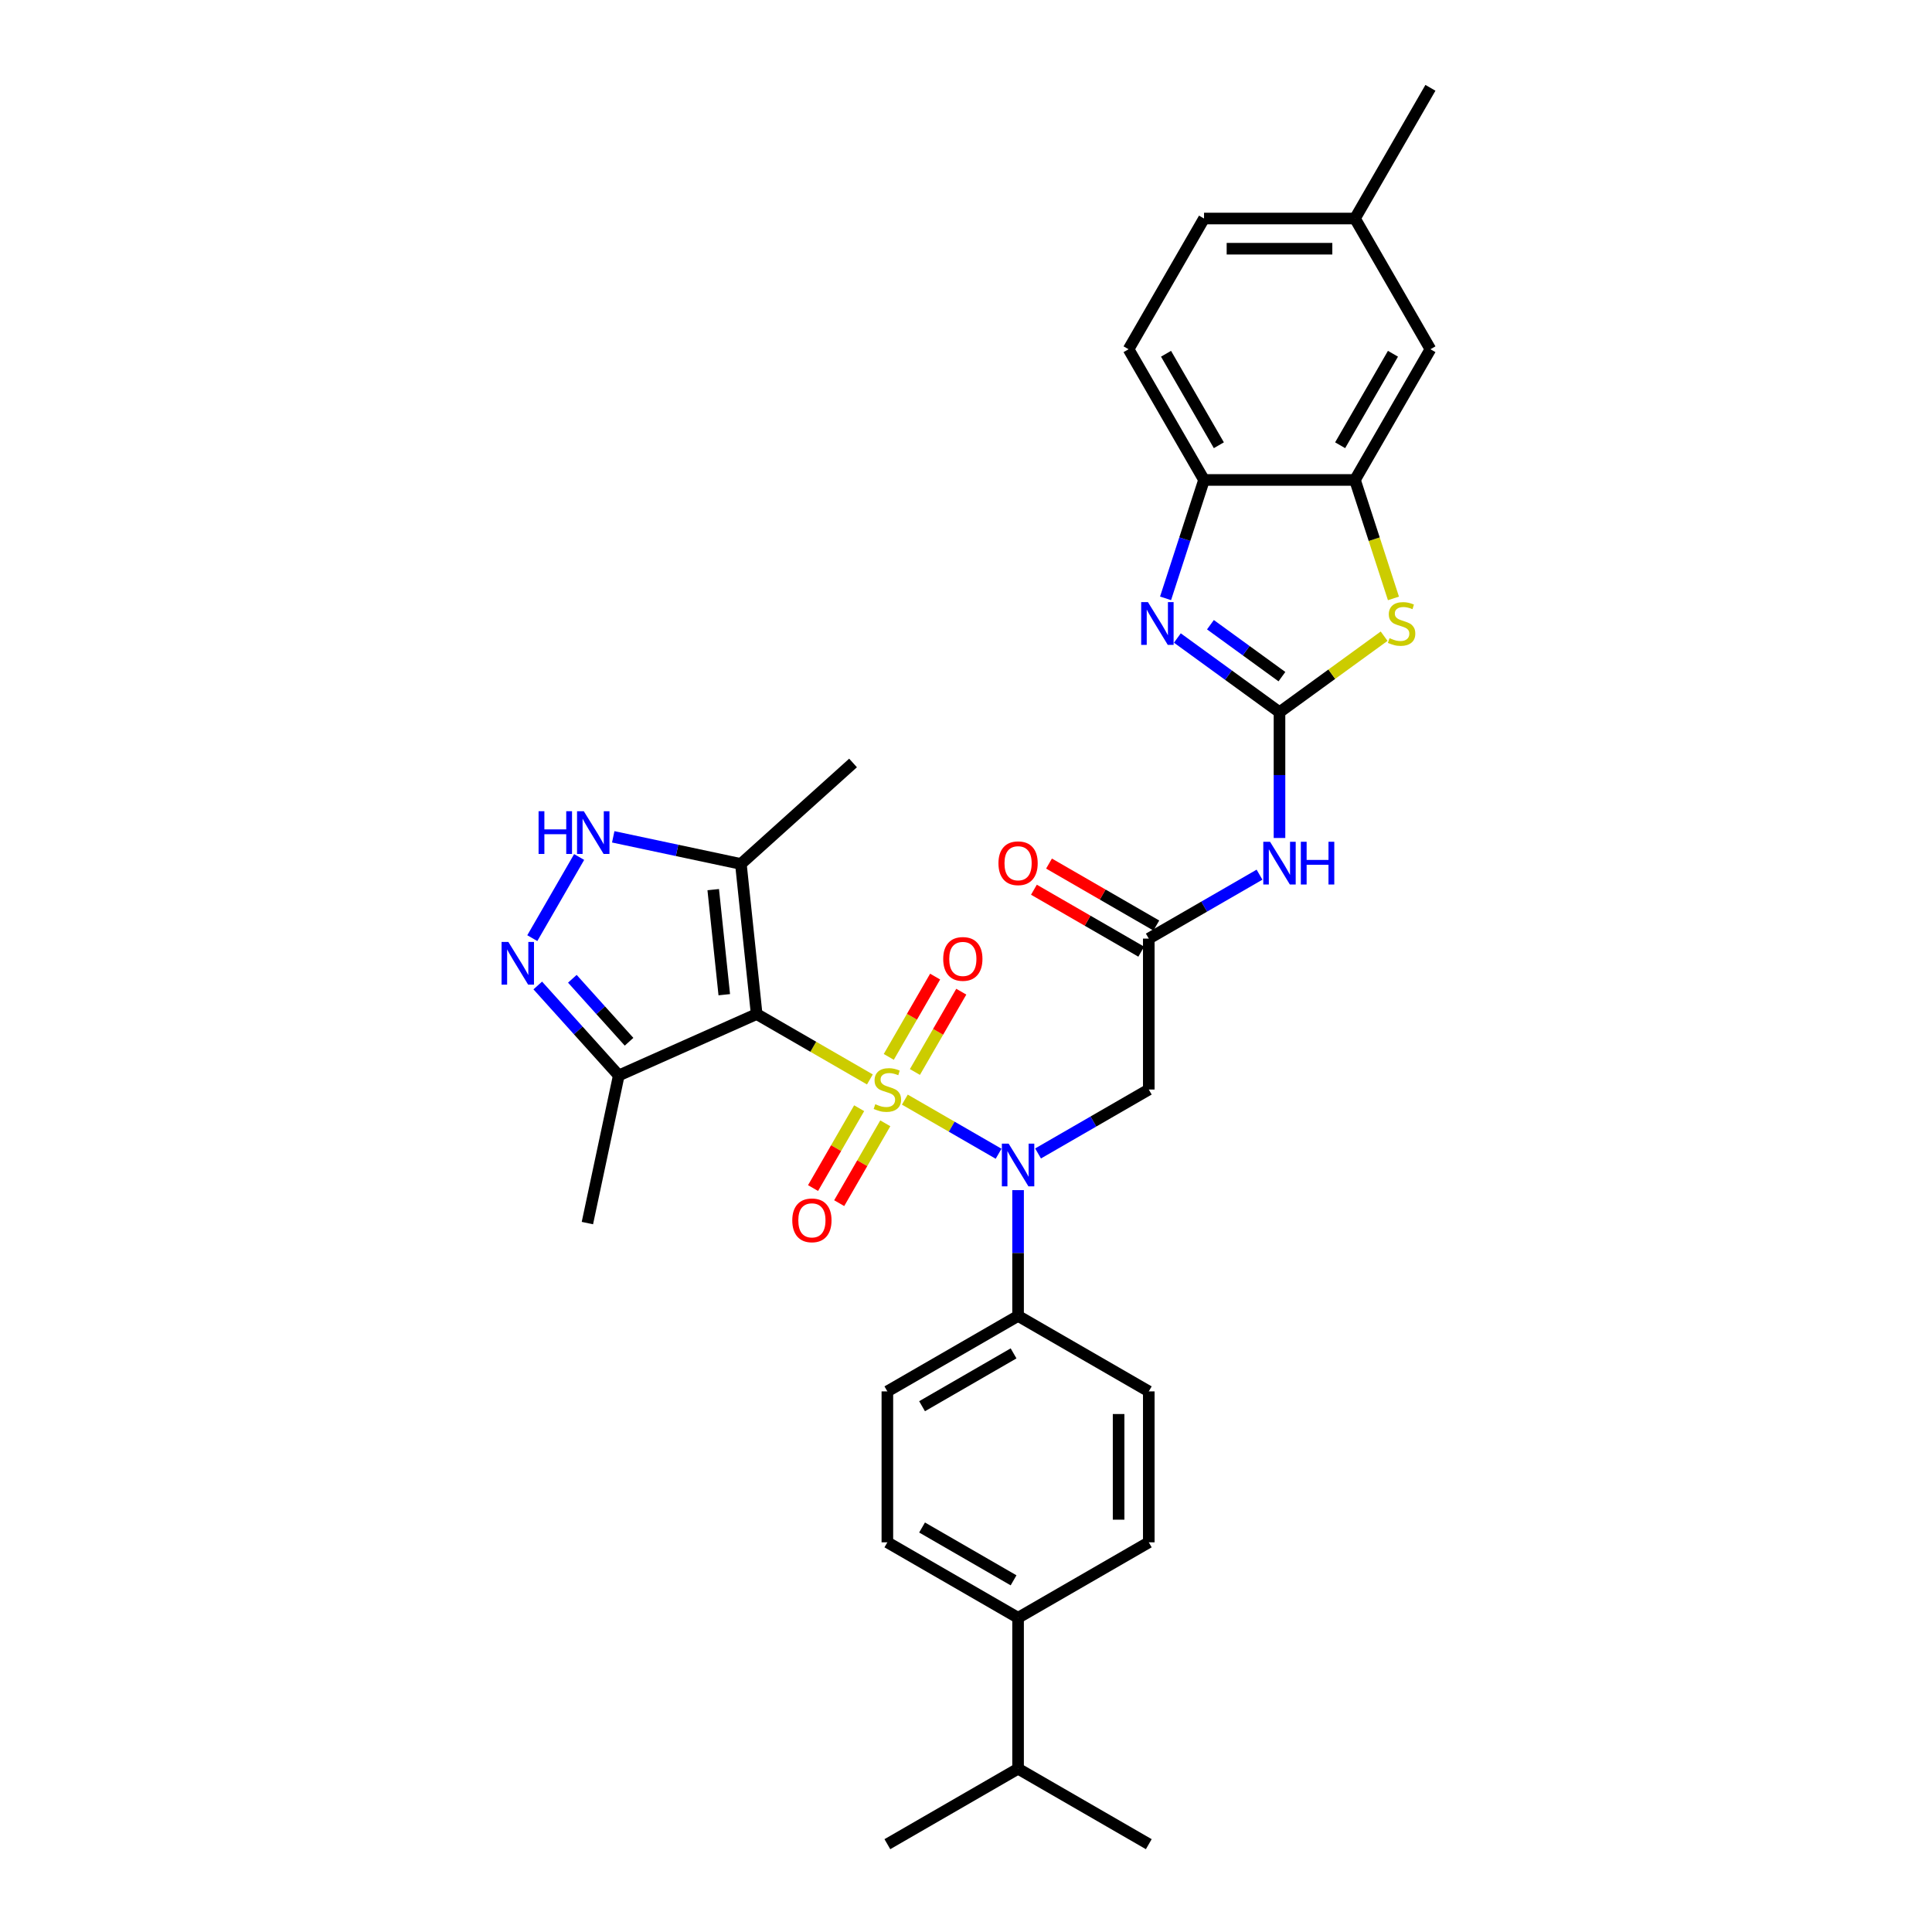 <?xml version='1.0' encoding='iso-8859-1'?>
<svg version='1.1' baseProfile='full'
              xmlns='http://www.w3.org/2000/svg'
                      xmlns:rdkit='http://www.rdkit.org/xml'
                      xmlns:xlink='http://www.w3.org/1999/xlink'
                  xml:space='preserve'
width='1000px' height='1000px' viewBox='0 0 1000 1000'>
<!-- END OF HEADER -->
<rect style='opacity:1.0;fill:#FFFFFF;stroke:none' width='1000' height='1000' x='0' y='0'> </rect>
<path class='bond-0' d='M 450.253,558.716 L 420.949,541.797' style='fill:none;fill-rule:evenodd;stroke:#CCCC00;stroke-width:6px;stroke-linecap:butt;stroke-linejoin:miter;stroke-opacity:1' />
<path class='bond-0' d='M 420.949,541.797 L 391.645,524.878' style='fill:none;fill-rule:evenodd;stroke:#000000;stroke-width:6px;stroke-linecap:butt;stroke-linejoin:miter;stroke-opacity:1' />
<path class='bond-2' d='M 468.346,569.162 L 492.609,583.17' style='fill:none;fill-rule:evenodd;stroke:#CCCC00;stroke-width:6px;stroke-linecap:butt;stroke-linejoin:miter;stroke-opacity:1' />
<path class='bond-2' d='M 492.609,583.17 L 516.873,597.179' style='fill:none;fill-rule:evenodd;stroke:#0000FF;stroke-width:6px;stroke-linecap:butt;stroke-linejoin:miter;stroke-opacity:1' />
<path class='bond-14' d='M 473.561,554.861 L 485.559,534.08' style='fill:none;fill-rule:evenodd;stroke:#CCCC00;stroke-width:6px;stroke-linecap:butt;stroke-linejoin:miter;stroke-opacity:1' />
<path class='bond-14' d='M 485.559,534.08 L 497.558,513.299' style='fill:none;fill-rule:evenodd;stroke:#FF0000;stroke-width:6px;stroke-linecap:butt;stroke-linejoin:miter;stroke-opacity:1' />
<path class='bond-14' d='M 460.03,547.049 L 472.028,526.268' style='fill:none;fill-rule:evenodd;stroke:#CCCC00;stroke-width:6px;stroke-linecap:butt;stroke-linejoin:miter;stroke-opacity:1' />
<path class='bond-14' d='M 472.028,526.268 L 484.026,505.487' style='fill:none;fill-rule:evenodd;stroke:#FF0000;stroke-width:6px;stroke-linecap:butt;stroke-linejoin:miter;stroke-opacity:1' />
<path class='bond-15' d='M 444.695,573.61 L 432.765,594.275' style='fill:none;fill-rule:evenodd;stroke:#CCCC00;stroke-width:6px;stroke-linecap:butt;stroke-linejoin:miter;stroke-opacity:1' />
<path class='bond-15' d='M 432.765,594.275 L 420.834,614.94' style='fill:none;fill-rule:evenodd;stroke:#FF0000;stroke-width:6px;stroke-linecap:butt;stroke-linejoin:miter;stroke-opacity:1' />
<path class='bond-15' d='M 458.226,581.423 L 446.296,602.087' style='fill:none;fill-rule:evenodd;stroke:#CCCC00;stroke-width:6px;stroke-linecap:butt;stroke-linejoin:miter;stroke-opacity:1' />
<path class='bond-15' d='M 446.296,602.087 L 434.365,622.752' style='fill:none;fill-rule:evenodd;stroke:#FF0000;stroke-width:6px;stroke-linecap:butt;stroke-linejoin:miter;stroke-opacity:1' />
<path class='bond-5' d='M 391.645,524.878 L 383.479,447.185' style='fill:none;fill-rule:evenodd;stroke:#000000;stroke-width:6px;stroke-linecap:butt;stroke-linejoin:miter;stroke-opacity:1' />
<path class='bond-5' d='M 374.881,514.858 L 369.165,460.472' style='fill:none;fill-rule:evenodd;stroke:#000000;stroke-width:6px;stroke-linecap:butt;stroke-linejoin:miter;stroke-opacity:1' />
<path class='bond-8' d='M 391.645,524.878 L 320.277,556.653' style='fill:none;fill-rule:evenodd;stroke:#000000;stroke-width:6px;stroke-linecap:butt;stroke-linejoin:miter;stroke-opacity:1' />
<path class='bond-1' d='M 662.265,368.636 L 662.265,401.189' style='fill:none;fill-rule:evenodd;stroke:#000000;stroke-width:6px;stroke-linecap:butt;stroke-linejoin:miter;stroke-opacity:1' />
<path class='bond-1' d='M 662.265,401.189 L 662.265,433.742' style='fill:none;fill-rule:evenodd;stroke:#0000FF;stroke-width:6px;stroke-linecap:butt;stroke-linejoin:miter;stroke-opacity:1' />
<path class='bond-3' d='M 662.265,368.636 L 635.836,349.434' style='fill:none;fill-rule:evenodd;stroke:#000000;stroke-width:6px;stroke-linecap:butt;stroke-linejoin:miter;stroke-opacity:1' />
<path class='bond-3' d='M 635.836,349.434 L 609.407,330.232' style='fill:none;fill-rule:evenodd;stroke:#0000FF;stroke-width:6px;stroke-linecap:butt;stroke-linejoin:miter;stroke-opacity:1' />
<path class='bond-3' d='M 663.52,350.235 L 645.019,336.794' style='fill:none;fill-rule:evenodd;stroke:#000000;stroke-width:6px;stroke-linecap:butt;stroke-linejoin:miter;stroke-opacity:1' />
<path class='bond-3' d='M 645.019,336.794 L 626.519,323.352' style='fill:none;fill-rule:evenodd;stroke:#0000FF;stroke-width:6px;stroke-linecap:butt;stroke-linejoin:miter;stroke-opacity:1' />
<path class='bond-6' d='M 662.265,368.636 L 689.342,348.963' style='fill:none;fill-rule:evenodd;stroke:#000000;stroke-width:6px;stroke-linecap:butt;stroke-linejoin:miter;stroke-opacity:1' />
<path class='bond-6' d='M 689.342,348.963 L 716.42,329.29' style='fill:none;fill-rule:evenodd;stroke:#CCCC00;stroke-width:6px;stroke-linecap:butt;stroke-linejoin:miter;stroke-opacity:1' />
<path class='bond-10' d='M 537.298,597.028 L 565.954,580.484' style='fill:none;fill-rule:evenodd;stroke:#0000FF;stroke-width:6px;stroke-linecap:butt;stroke-linejoin:miter;stroke-opacity:1' />
<path class='bond-10' d='M 565.954,580.484 L 594.61,563.939' style='fill:none;fill-rule:evenodd;stroke:#000000;stroke-width:6px;stroke-linecap:butt;stroke-linejoin:miter;stroke-opacity:1' />
<path class='bond-16' d='M 526.955,616.015 L 526.955,648.568' style='fill:none;fill-rule:evenodd;stroke:#0000FF;stroke-width:6px;stroke-linecap:butt;stroke-linejoin:miter;stroke-opacity:1' />
<path class='bond-16' d='M 526.955,648.568 L 526.955,681.121' style='fill:none;fill-rule:evenodd;stroke:#000000;stroke-width:6px;stroke-linecap:butt;stroke-linejoin:miter;stroke-opacity:1' />
<path class='bond-13' d='M 603.292,309.702 L 613.248,279.061' style='fill:none;fill-rule:evenodd;stroke:#0000FF;stroke-width:6px;stroke-linecap:butt;stroke-linejoin:miter;stroke-opacity:1' />
<path class='bond-13' d='M 613.248,279.061 L 623.204,248.42' style='fill:none;fill-rule:evenodd;stroke:#000000;stroke-width:6px;stroke-linecap:butt;stroke-linejoin:miter;stroke-opacity:1' />
<path class='bond-4' d='M 278.347,510.085 L 299.312,533.369' style='fill:none;fill-rule:evenodd;stroke:#0000FF;stroke-width:6px;stroke-linecap:butt;stroke-linejoin:miter;stroke-opacity:1' />
<path class='bond-4' d='M 299.312,533.369 L 320.277,556.653' style='fill:none;fill-rule:evenodd;stroke:#000000;stroke-width:6px;stroke-linecap:butt;stroke-linejoin:miter;stroke-opacity:1' />
<path class='bond-4' d='M 296.248,506.616 L 310.923,522.915' style='fill:none;fill-rule:evenodd;stroke:#0000FF;stroke-width:6px;stroke-linecap:butt;stroke-linejoin:miter;stroke-opacity:1' />
<path class='bond-4' d='M 310.923,522.915 L 325.599,539.213' style='fill:none;fill-rule:evenodd;stroke:#000000;stroke-width:6px;stroke-linecap:butt;stroke-linejoin:miter;stroke-opacity:1' />
<path class='bond-33' d='M 275.518,485.583 L 299.767,443.582' style='fill:none;fill-rule:evenodd;stroke:#0000FF;stroke-width:6px;stroke-linecap:butt;stroke-linejoin:miter;stroke-opacity:1' />
<path class='bond-7' d='M 383.479,447.185 L 350.443,440.163' style='fill:none;fill-rule:evenodd;stroke:#000000;stroke-width:6px;stroke-linecap:butt;stroke-linejoin:miter;stroke-opacity:1' />
<path class='bond-7' d='M 350.443,440.163 L 317.408,433.141' style='fill:none;fill-rule:evenodd;stroke:#0000FF;stroke-width:6px;stroke-linecap:butt;stroke-linejoin:miter;stroke-opacity:1' />
<path class='bond-28' d='M 383.479,447.185 L 441.534,394.912' style='fill:none;fill-rule:evenodd;stroke:#000000;stroke-width:6px;stroke-linecap:butt;stroke-linejoin:miter;stroke-opacity:1' />
<path class='bond-12' d='M 721.248,309.734 L 711.287,279.077' style='fill:none;fill-rule:evenodd;stroke:#CCCC00;stroke-width:6px;stroke-linecap:butt;stroke-linejoin:miter;stroke-opacity:1' />
<path class='bond-12' d='M 711.287,279.077 L 701.325,248.42' style='fill:none;fill-rule:evenodd;stroke:#000000;stroke-width:6px;stroke-linecap:butt;stroke-linejoin:miter;stroke-opacity:1' />
<path class='bond-29' d='M 320.277,556.653 L 304.035,633.067' style='fill:none;fill-rule:evenodd;stroke:#000000;stroke-width:6px;stroke-linecap:butt;stroke-linejoin:miter;stroke-opacity:1' />
<path class='bond-9' d='M 651.922,452.729 L 623.266,469.273' style='fill:none;fill-rule:evenodd;stroke:#0000FF;stroke-width:6px;stroke-linecap:butt;stroke-linejoin:miter;stroke-opacity:1' />
<path class='bond-9' d='M 623.266,469.273 L 594.61,485.818' style='fill:none;fill-rule:evenodd;stroke:#000000;stroke-width:6px;stroke-linecap:butt;stroke-linejoin:miter;stroke-opacity:1' />
<path class='bond-11' d='M 594.61,563.939 L 594.61,485.818' style='fill:none;fill-rule:evenodd;stroke:#000000;stroke-width:6px;stroke-linecap:butt;stroke-linejoin:miter;stroke-opacity:1' />
<path class='bond-18' d='M 598.516,479.052 L 570.743,463.017' style='fill:none;fill-rule:evenodd;stroke:#000000;stroke-width:6px;stroke-linecap:butt;stroke-linejoin:miter;stroke-opacity:1' />
<path class='bond-18' d='M 570.743,463.017 L 542.97,446.983' style='fill:none;fill-rule:evenodd;stroke:#FF0000;stroke-width:6px;stroke-linecap:butt;stroke-linejoin:miter;stroke-opacity:1' />
<path class='bond-18' d='M 590.704,492.583 L 562.931,476.548' style='fill:none;fill-rule:evenodd;stroke:#000000;stroke-width:6px;stroke-linecap:butt;stroke-linejoin:miter;stroke-opacity:1' />
<path class='bond-18' d='M 562.931,476.548 L 535.158,460.514' style='fill:none;fill-rule:evenodd;stroke:#FF0000;stroke-width:6px;stroke-linecap:butt;stroke-linejoin:miter;stroke-opacity:1' />
<path class='bond-17' d='M 701.325,248.42 L 740.386,180.765' style='fill:none;fill-rule:evenodd;stroke:#000000;stroke-width:6px;stroke-linecap:butt;stroke-linejoin:miter;stroke-opacity:1' />
<path class='bond-17' d='M 693.654,230.459 L 720.996,183.101' style='fill:none;fill-rule:evenodd;stroke:#000000;stroke-width:6px;stroke-linecap:butt;stroke-linejoin:miter;stroke-opacity:1' />
<path class='bond-35' d='M 701.325,248.42 L 623.204,248.42' style='fill:none;fill-rule:evenodd;stroke:#000000;stroke-width:6px;stroke-linecap:butt;stroke-linejoin:miter;stroke-opacity:1' />
<path class='bond-20' d='M 623.204,248.42 L 584.144,180.765' style='fill:none;fill-rule:evenodd;stroke:#000000;stroke-width:6px;stroke-linecap:butt;stroke-linejoin:miter;stroke-opacity:1' />
<path class='bond-20' d='M 630.876,230.459 L 603.534,183.101' style='fill:none;fill-rule:evenodd;stroke:#000000;stroke-width:6px;stroke-linecap:butt;stroke-linejoin:miter;stroke-opacity:1' />
<path class='bond-21' d='M 526.955,681.121 L 594.61,720.182' style='fill:none;fill-rule:evenodd;stroke:#000000;stroke-width:6px;stroke-linecap:butt;stroke-linejoin:miter;stroke-opacity:1' />
<path class='bond-22' d='M 526.955,681.121 L 459.3,720.182' style='fill:none;fill-rule:evenodd;stroke:#000000;stroke-width:6px;stroke-linecap:butt;stroke-linejoin:miter;stroke-opacity:1' />
<path class='bond-22' d='M 524.619,700.511 L 477.26,727.854' style='fill:none;fill-rule:evenodd;stroke:#000000;stroke-width:6px;stroke-linecap:butt;stroke-linejoin:miter;stroke-opacity:1' />
<path class='bond-25' d='M 740.386,180.765 L 701.325,113.11' style='fill:none;fill-rule:evenodd;stroke:#000000;stroke-width:6px;stroke-linecap:butt;stroke-linejoin:miter;stroke-opacity:1' />
<path class='bond-19' d='M 526.955,837.364 L 459.3,798.303' style='fill:none;fill-rule:evenodd;stroke:#000000;stroke-width:6px;stroke-linecap:butt;stroke-linejoin:miter;stroke-opacity:1' />
<path class='bond-19' d='M 524.619,817.973 L 477.26,790.631' style='fill:none;fill-rule:evenodd;stroke:#000000;stroke-width:6px;stroke-linecap:butt;stroke-linejoin:miter;stroke-opacity:1' />
<path class='bond-26' d='M 526.955,837.364 L 526.955,915.485' style='fill:none;fill-rule:evenodd;stroke:#000000;stroke-width:6px;stroke-linecap:butt;stroke-linejoin:miter;stroke-opacity:1' />
<path class='bond-34' d='M 526.955,837.364 L 594.61,798.303' style='fill:none;fill-rule:evenodd;stroke:#000000;stroke-width:6px;stroke-linecap:butt;stroke-linejoin:miter;stroke-opacity:1' />
<path class='bond-27' d='M 584.144,180.765 L 623.204,113.11' style='fill:none;fill-rule:evenodd;stroke:#000000;stroke-width:6px;stroke-linecap:butt;stroke-linejoin:miter;stroke-opacity:1' />
<path class='bond-24' d='M 594.61,720.182 L 594.61,798.303' style='fill:none;fill-rule:evenodd;stroke:#000000;stroke-width:6px;stroke-linecap:butt;stroke-linejoin:miter;stroke-opacity:1' />
<path class='bond-24' d='M 578.986,731.9 L 578.986,786.585' style='fill:none;fill-rule:evenodd;stroke:#000000;stroke-width:6px;stroke-linecap:butt;stroke-linejoin:miter;stroke-opacity:1' />
<path class='bond-23' d='M 459.3,720.182 L 459.3,798.303' style='fill:none;fill-rule:evenodd;stroke:#000000;stroke-width:6px;stroke-linecap:butt;stroke-linejoin:miter;stroke-opacity:1' />
<path class='bond-32' d='M 701.325,113.11 L 740.386,45.455' style='fill:none;fill-rule:evenodd;stroke:#000000;stroke-width:6px;stroke-linecap:butt;stroke-linejoin:miter;stroke-opacity:1' />
<path class='bond-36' d='M 701.325,113.11 L 623.204,113.11' style='fill:none;fill-rule:evenodd;stroke:#000000;stroke-width:6px;stroke-linecap:butt;stroke-linejoin:miter;stroke-opacity:1' />
<path class='bond-36' d='M 689.607,128.734 L 634.922,128.734' style='fill:none;fill-rule:evenodd;stroke:#000000;stroke-width:6px;stroke-linecap:butt;stroke-linejoin:miter;stroke-opacity:1' />
<path class='bond-30' d='M 526.955,915.485 L 459.3,954.545' style='fill:none;fill-rule:evenodd;stroke:#000000;stroke-width:6px;stroke-linecap:butt;stroke-linejoin:miter;stroke-opacity:1' />
<path class='bond-31' d='M 526.955,915.485 L 594.61,954.545' style='fill:none;fill-rule:evenodd;stroke:#000000;stroke-width:6px;stroke-linecap:butt;stroke-linejoin:miter;stroke-opacity:1' />
<path  class='atom-0' d='M 453.05 571.532
Q 453.3 571.626, 454.331 572.064
Q 455.362 572.501, 456.487 572.782
Q 457.644 573.032, 458.769 573.032
Q 460.862 573.032, 462.081 572.032
Q 463.3 571.001, 463.3 569.22
Q 463.3 568.001, 462.675 567.251
Q 462.081 566.501, 461.143 566.095
Q 460.206 565.689, 458.644 565.22
Q 456.675 564.627, 455.487 564.064
Q 454.331 563.502, 453.488 562.314
Q 452.675 561.127, 452.675 559.127
Q 452.675 556.346, 454.55 554.627
Q 456.456 552.908, 460.206 552.908
Q 462.768 552.908, 465.674 554.127
L 464.956 556.533
Q 462.3 555.439, 460.3 555.439
Q 458.144 555.439, 456.956 556.346
Q 455.769 557.221, 455.8 558.752
Q 455.8 559.939, 456.394 560.658
Q 457.019 561.377, 457.894 561.783
Q 458.8 562.189, 460.3 562.658
Q 462.3 563.283, 463.487 563.908
Q 464.675 564.533, 465.518 565.814
Q 466.393 567.064, 466.393 569.22
Q 466.393 572.282, 464.331 573.939
Q 462.3 575.564, 458.894 575.564
Q 456.925 575.564, 455.425 575.126
Q 453.956 574.72, 452.206 574.001
L 453.05 571.532
' fill='#CCCC00'/>
<path  class='atom-3' d='M 522.064 591.938
L 529.314 603.656
Q 530.033 604.812, 531.189 606.906
Q 532.345 608.999, 532.408 609.124
L 532.408 591.938
L 535.345 591.938
L 535.345 614.062
L 532.314 614.062
L 524.533 601.25
Q 523.627 599.75, 522.658 598.031
Q 521.721 596.313, 521.439 595.781
L 521.439 614.062
L 518.565 614.062
L 518.565 591.938
L 522.064 591.938
' fill='#0000FF'/>
<path  class='atom-4' d='M 594.173 311.655
L 601.423 323.374
Q 602.141 324.53, 603.298 326.623
Q 604.454 328.717, 604.516 328.842
L 604.516 311.655
L 607.454 311.655
L 607.454 333.779
L 604.423 333.779
L 596.642 320.967
Q 595.735 319.467, 594.767 317.749
Q 593.829 316.03, 593.548 315.499
L 593.548 333.779
L 590.673 333.779
L 590.673 311.655
L 594.173 311.655
' fill='#0000FF'/>
<path  class='atom-5' d='M 263.114 487.536
L 270.363 499.254
Q 271.082 500.41, 272.238 502.504
Q 273.394 504.598, 273.457 504.722
L 273.457 487.536
L 276.394 487.536
L 276.394 509.66
L 273.363 509.66
L 265.582 496.848
Q 264.676 495.348, 263.707 493.629
Q 262.77 491.911, 262.489 491.379
L 262.489 509.66
L 259.614 509.66
L 259.614 487.536
L 263.114 487.536
' fill='#0000FF'/>
<path  class='atom-7' d='M 719.217 330.311
Q 719.467 330.404, 720.498 330.842
Q 721.529 331.279, 722.654 331.561
Q 723.81 331.811, 724.935 331.811
Q 727.029 331.811, 728.247 330.811
Q 729.466 329.779, 729.466 327.998
Q 729.466 326.78, 728.841 326.03
Q 728.247 325.28, 727.31 324.873
Q 726.372 324.467, 724.81 323.999
Q 722.841 323.405, 721.654 322.842
Q 720.498 322.28, 719.654 321.092
Q 718.842 319.905, 718.842 317.905
Q 718.842 315.124, 720.717 313.405
Q 722.623 311.687, 726.372 311.687
Q 728.935 311.687, 731.841 312.905
L 731.122 315.311
Q 728.466 314.218, 726.466 314.218
Q 724.31 314.218, 723.123 315.124
Q 721.935 315.999, 721.966 317.53
Q 721.966 318.718, 722.56 319.436
Q 723.185 320.155, 724.06 320.561
Q 724.966 320.967, 726.466 321.436
Q 728.466 322.061, 729.654 322.686
Q 730.841 323.311, 731.685 324.592
Q 732.56 325.842, 732.56 327.998
Q 732.56 331.061, 730.497 332.717
Q 728.466 334.342, 725.06 334.342
Q 723.091 334.342, 721.591 333.904
Q 720.123 333.498, 718.373 332.779
L 719.217 330.311
' fill='#CCCC00'/>
<path  class='atom-8' d='M 278.769 419.881
L 281.769 419.881
L 281.769 429.287
L 293.081 429.287
L 293.081 419.881
L 296.081 419.881
L 296.081 442.005
L 293.081 442.005
L 293.081 431.786
L 281.769 431.786
L 281.769 442.005
L 278.769 442.005
L 278.769 419.881
' fill='#0000FF'/>
<path  class='atom-8' d='M 302.174 419.881
L 309.424 431.599
Q 310.143 432.755, 311.299 434.849
Q 312.455 436.942, 312.518 437.067
L 312.518 419.881
L 315.455 419.881
L 315.455 442.005
L 312.424 442.005
L 304.643 429.193
Q 303.737 427.693, 302.768 425.974
Q 301.831 424.256, 301.549 423.724
L 301.549 442.005
L 298.675 442.005
L 298.675 419.881
L 302.174 419.881
' fill='#0000FF'/>
<path  class='atom-10' d='M 657.374 435.695
L 664.624 447.413
Q 665.343 448.57, 666.499 450.663
Q 667.655 452.757, 667.718 452.882
L 667.718 435.695
L 670.655 435.695
L 670.655 457.819
L 667.624 457.819
L 659.843 445.007
Q 658.937 443.507, 657.968 441.789
Q 657.031 440.07, 656.749 439.539
L 656.749 457.819
L 653.875 457.819
L 653.875 435.695
L 657.374 435.695
' fill='#0000FF'/>
<path  class='atom-10' d='M 673.311 435.695
L 676.311 435.695
L 676.311 445.101
L 687.623 445.101
L 687.623 435.695
L 690.623 435.695
L 690.623 457.819
L 687.623 457.819
L 687.623 447.601
L 676.311 447.601
L 676.311 457.819
L 673.311 457.819
L 673.311 435.695
' fill='#0000FF'/>
<path  class='atom-15' d='M 488.205 496.347
Q 488.205 491.034, 490.83 488.066
Q 493.454 485.097, 498.36 485.097
Q 503.266 485.097, 505.891 488.066
Q 508.516 491.034, 508.516 496.347
Q 508.516 501.721, 505.86 504.784
Q 503.204 507.815, 498.36 507.815
Q 493.486 507.815, 490.83 504.784
Q 488.205 501.753, 488.205 496.347
M 498.36 505.315
Q 501.735 505.315, 503.548 503.065
Q 505.391 500.784, 505.391 496.347
Q 505.391 492.003, 503.548 489.816
Q 501.735 487.597, 498.36 487.597
Q 494.986 487.597, 493.142 489.784
Q 491.33 491.972, 491.33 496.347
Q 491.33 500.815, 493.142 503.065
Q 494.986 505.315, 498.36 505.315
' fill='#FF0000'/>
<path  class='atom-16' d='M 410.083 631.657
Q 410.083 626.344, 412.708 623.376
Q 415.333 620.407, 420.239 620.407
Q 425.145 620.407, 427.77 623.376
Q 430.395 626.344, 430.395 631.657
Q 430.395 637.031, 427.739 640.094
Q 425.083 643.125, 420.239 643.125
Q 415.364 643.125, 412.708 640.094
Q 410.083 637.063, 410.083 631.657
M 420.239 640.625
Q 423.614 640.625, 425.426 638.375
Q 427.27 636.094, 427.27 631.657
Q 427.27 627.313, 425.426 625.126
Q 423.614 622.907, 420.239 622.907
Q 416.864 622.907, 415.021 625.094
Q 413.208 627.282, 413.208 631.657
Q 413.208 636.125, 415.021 638.375
Q 416.864 640.625, 420.239 640.625
' fill='#FF0000'/>
<path  class='atom-19' d='M 516.799 446.82
Q 516.799 441.507, 519.424 438.539
Q 522.049 435.57, 526.955 435.57
Q 531.861 435.57, 534.486 438.539
Q 537.111 441.507, 537.111 446.82
Q 537.111 452.194, 534.454 455.257
Q 531.798 458.288, 526.955 458.288
Q 522.08 458.288, 519.424 455.257
Q 516.799 452.226, 516.799 446.82
M 526.955 455.788
Q 530.33 455.788, 532.142 453.538
Q 533.986 451.257, 533.986 446.82
Q 533.986 442.476, 532.142 440.289
Q 530.33 438.07, 526.955 438.07
Q 523.58 438.07, 521.736 440.257
Q 519.924 442.445, 519.924 446.82
Q 519.924 451.288, 521.736 453.538
Q 523.58 455.788, 526.955 455.788
' fill='#FF0000'/>
</svg>
